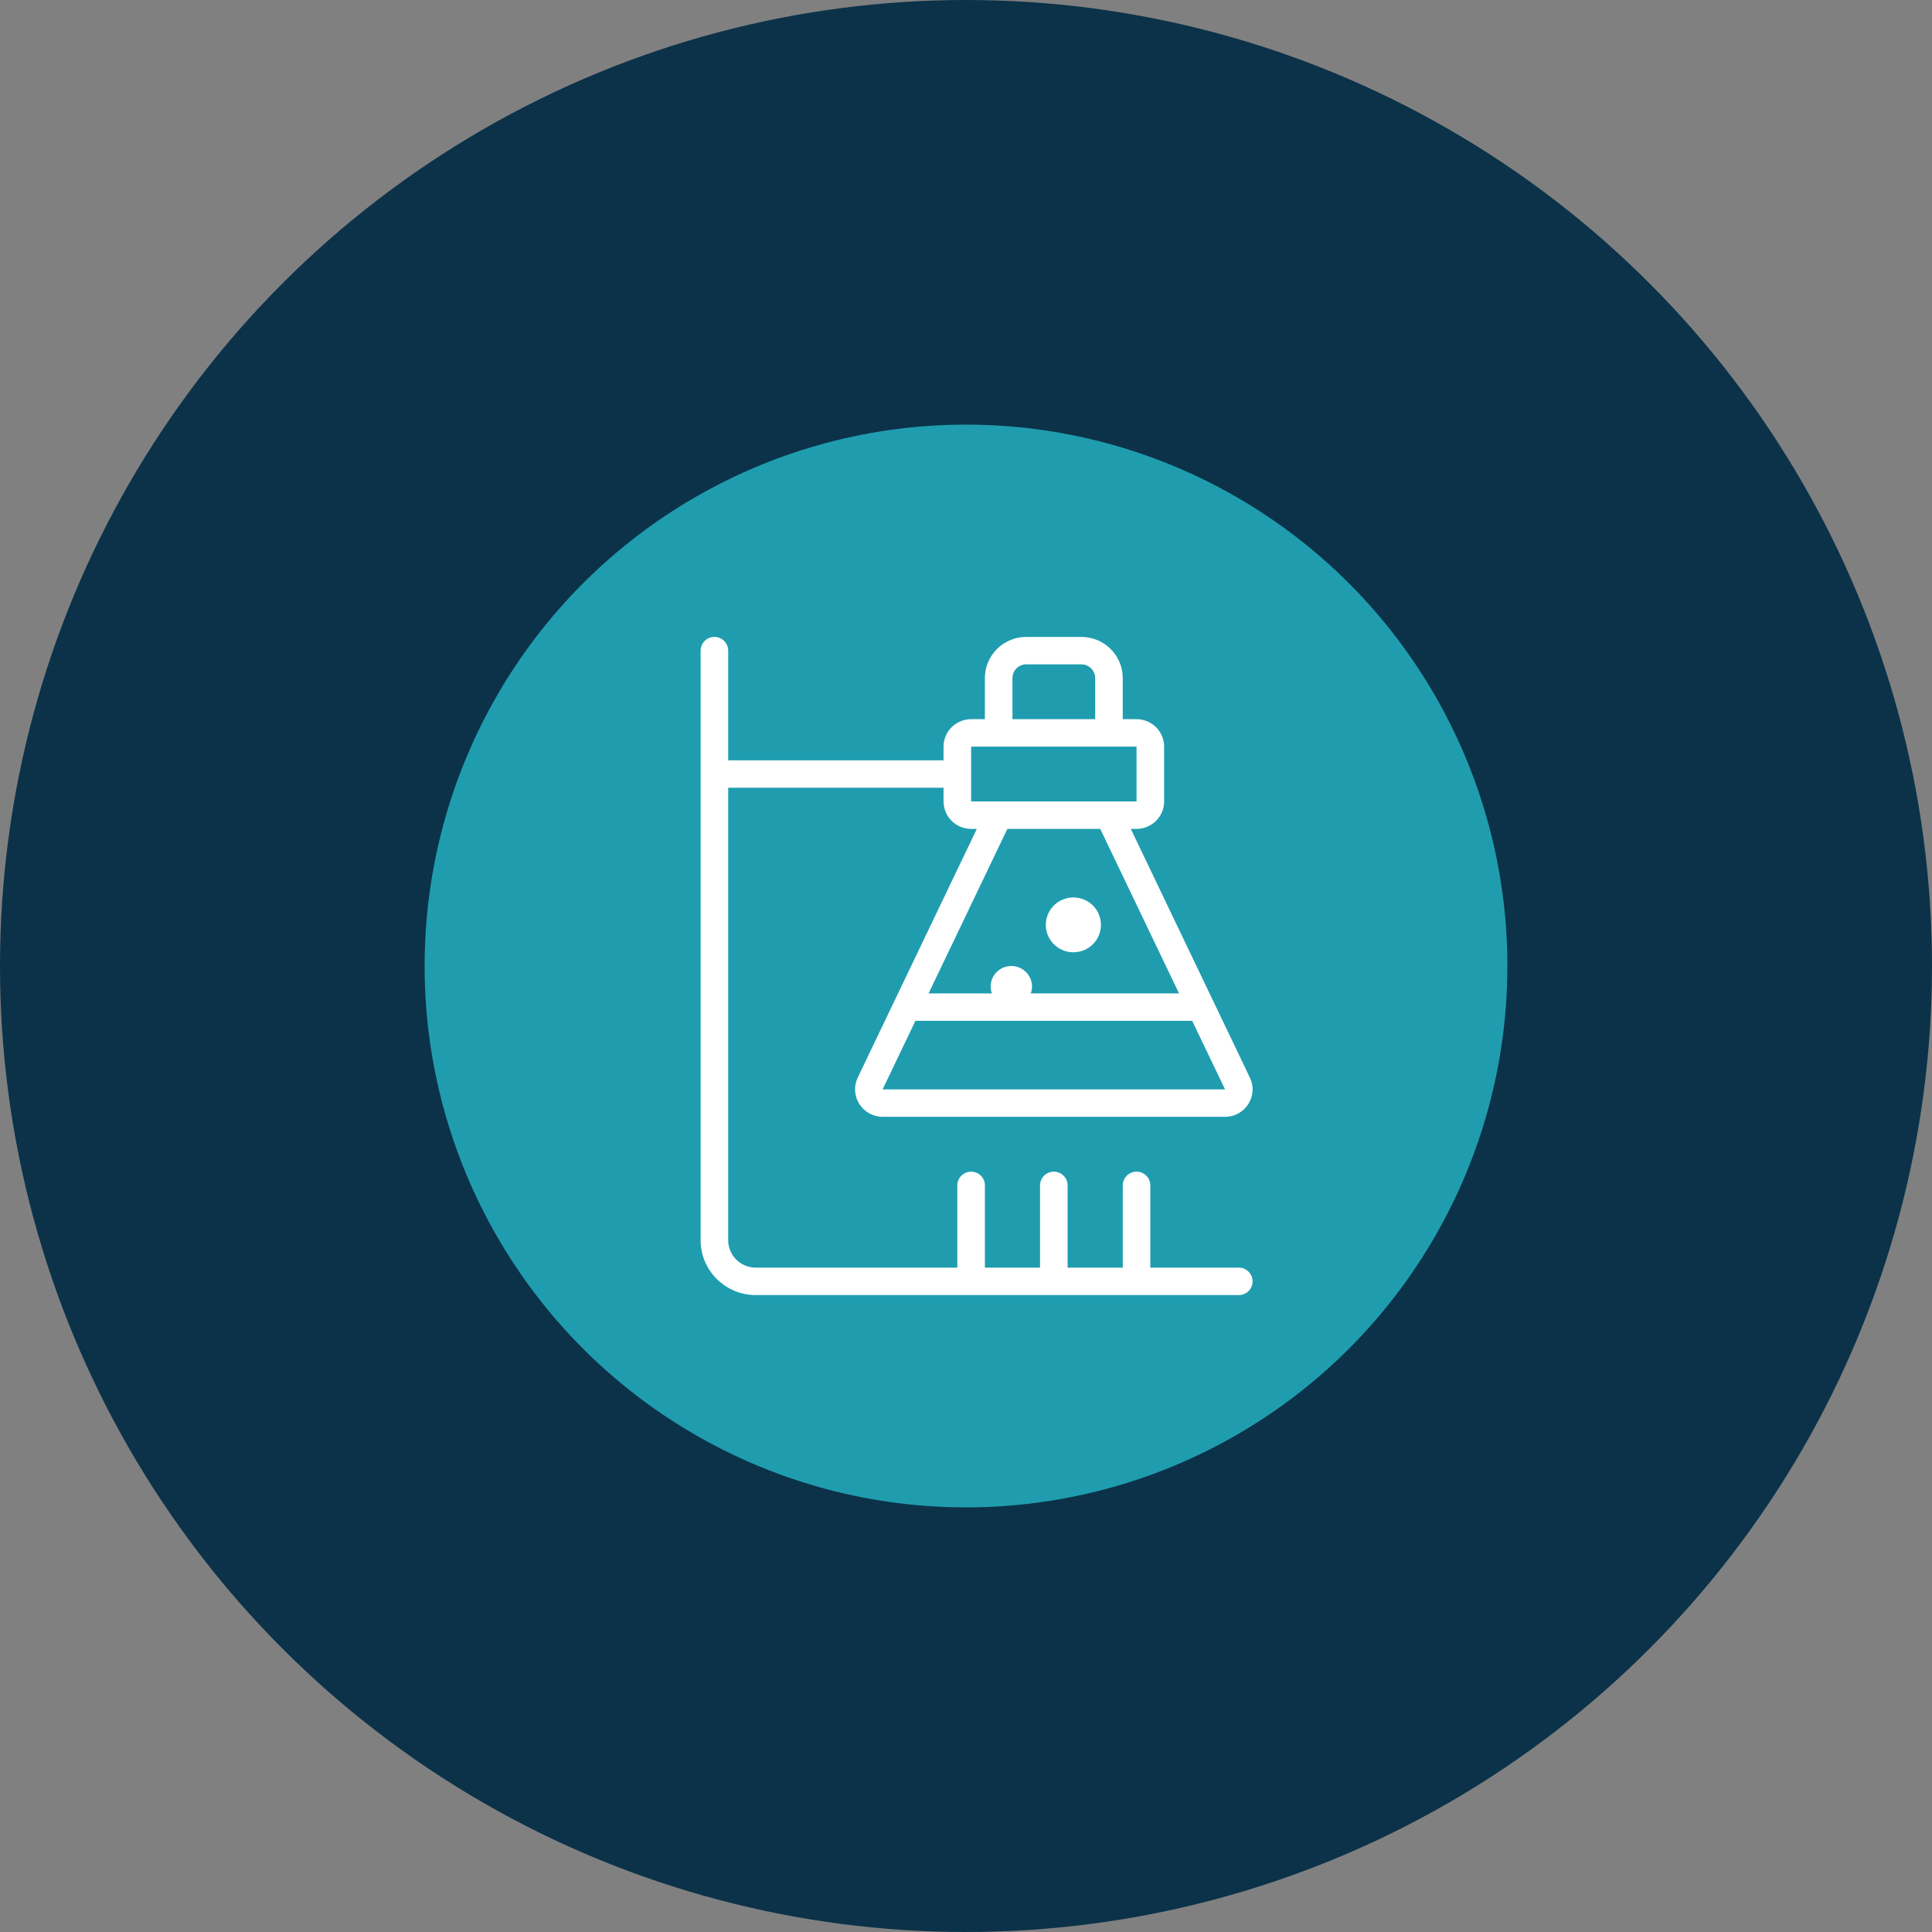 <svg width="91" height="91" viewBox="0 0 91 91" fill="none" xmlns="http://www.w3.org/2000/svg">
<rect x="0" y="0" width="91" height="91" fill="#808080" stroke="none"/>
<circle cx="45.5" cy="45.5" r="35.5" fill="#1F9DAF" stroke="#0B3249" stroke-width="20"/>
<path d="M33.649 30C33.291 30 33 30.289 33 30.646V58.417C33 59.841 34.165 61 35.597 61H58.35C58.709 61 58.999 60.711 58.999 60.354C58.999 59.997 58.709 59.708 58.35 59.708H54.182V55.833C54.182 55.477 53.892 55.187 53.533 55.187C53.175 55.187 52.884 55.477 52.884 55.833V59.708H50.286V55.833C50.286 55.477 49.996 55.187 49.637 55.187C49.278 55.187 48.988 55.477 48.988 55.833V59.708H46.39V55.833C46.39 55.477 46.099 55.187 45.741 55.187C45.382 55.187 45.091 55.477 45.091 55.833V59.708H35.598C34.881 59.708 34.299 59.129 34.299 58.417V37.104H44.442V37.75C44.442 38.462 45.025 39.042 45.741 39.042H46.01L40.398 50.76C40.208 51.163 40.238 51.628 40.479 52.004C40.719 52.38 41.129 52.604 41.577 52.604H57.701C58.15 52.604 58.561 52.377 58.8 51.997C59.039 51.618 59.065 51.153 58.871 50.757L53.262 39.042H53.534C54.25 39.042 54.832 38.462 54.832 37.75V35.167C54.832 34.454 54.25 33.875 53.534 33.875H52.883V31.938C52.883 30.869 52.009 30 50.935 30H48.337C47.263 30 46.389 30.869 46.389 31.938V33.875H45.741C45.025 33.875 44.442 34.454 44.442 35.167V35.812H34.299V30.646C34.299 30.289 34.008 30 33.649 30ZM41.572 51.312L43.118 48.083H56.154L57.701 51.312H41.572ZM55.535 46.792H48.55C48.586 46.69 48.61 46.583 48.61 46.469C48.61 45.934 48.173 45.5 47.636 45.5C47.098 45.5 46.661 45.934 46.661 46.469C46.661 46.583 46.685 46.69 46.721 46.792H43.737L47.448 39.042H51.823L55.535 46.792ZM47.688 31.938C47.688 31.581 47.979 31.292 48.337 31.292H50.934C51.292 31.292 51.584 31.581 51.584 31.938V33.875H47.688L47.688 31.938ZM45.741 35.167H53.533V37.75H45.741V35.167ZM49.259 43.562C49.259 42.849 49.84 42.271 50.558 42.271C51.275 42.271 51.856 42.849 51.856 43.562C51.856 44.276 51.275 44.854 50.558 44.854C49.84 44.854 49.259 44.276 49.259 43.562Z" fill="white"/>
</svg>
